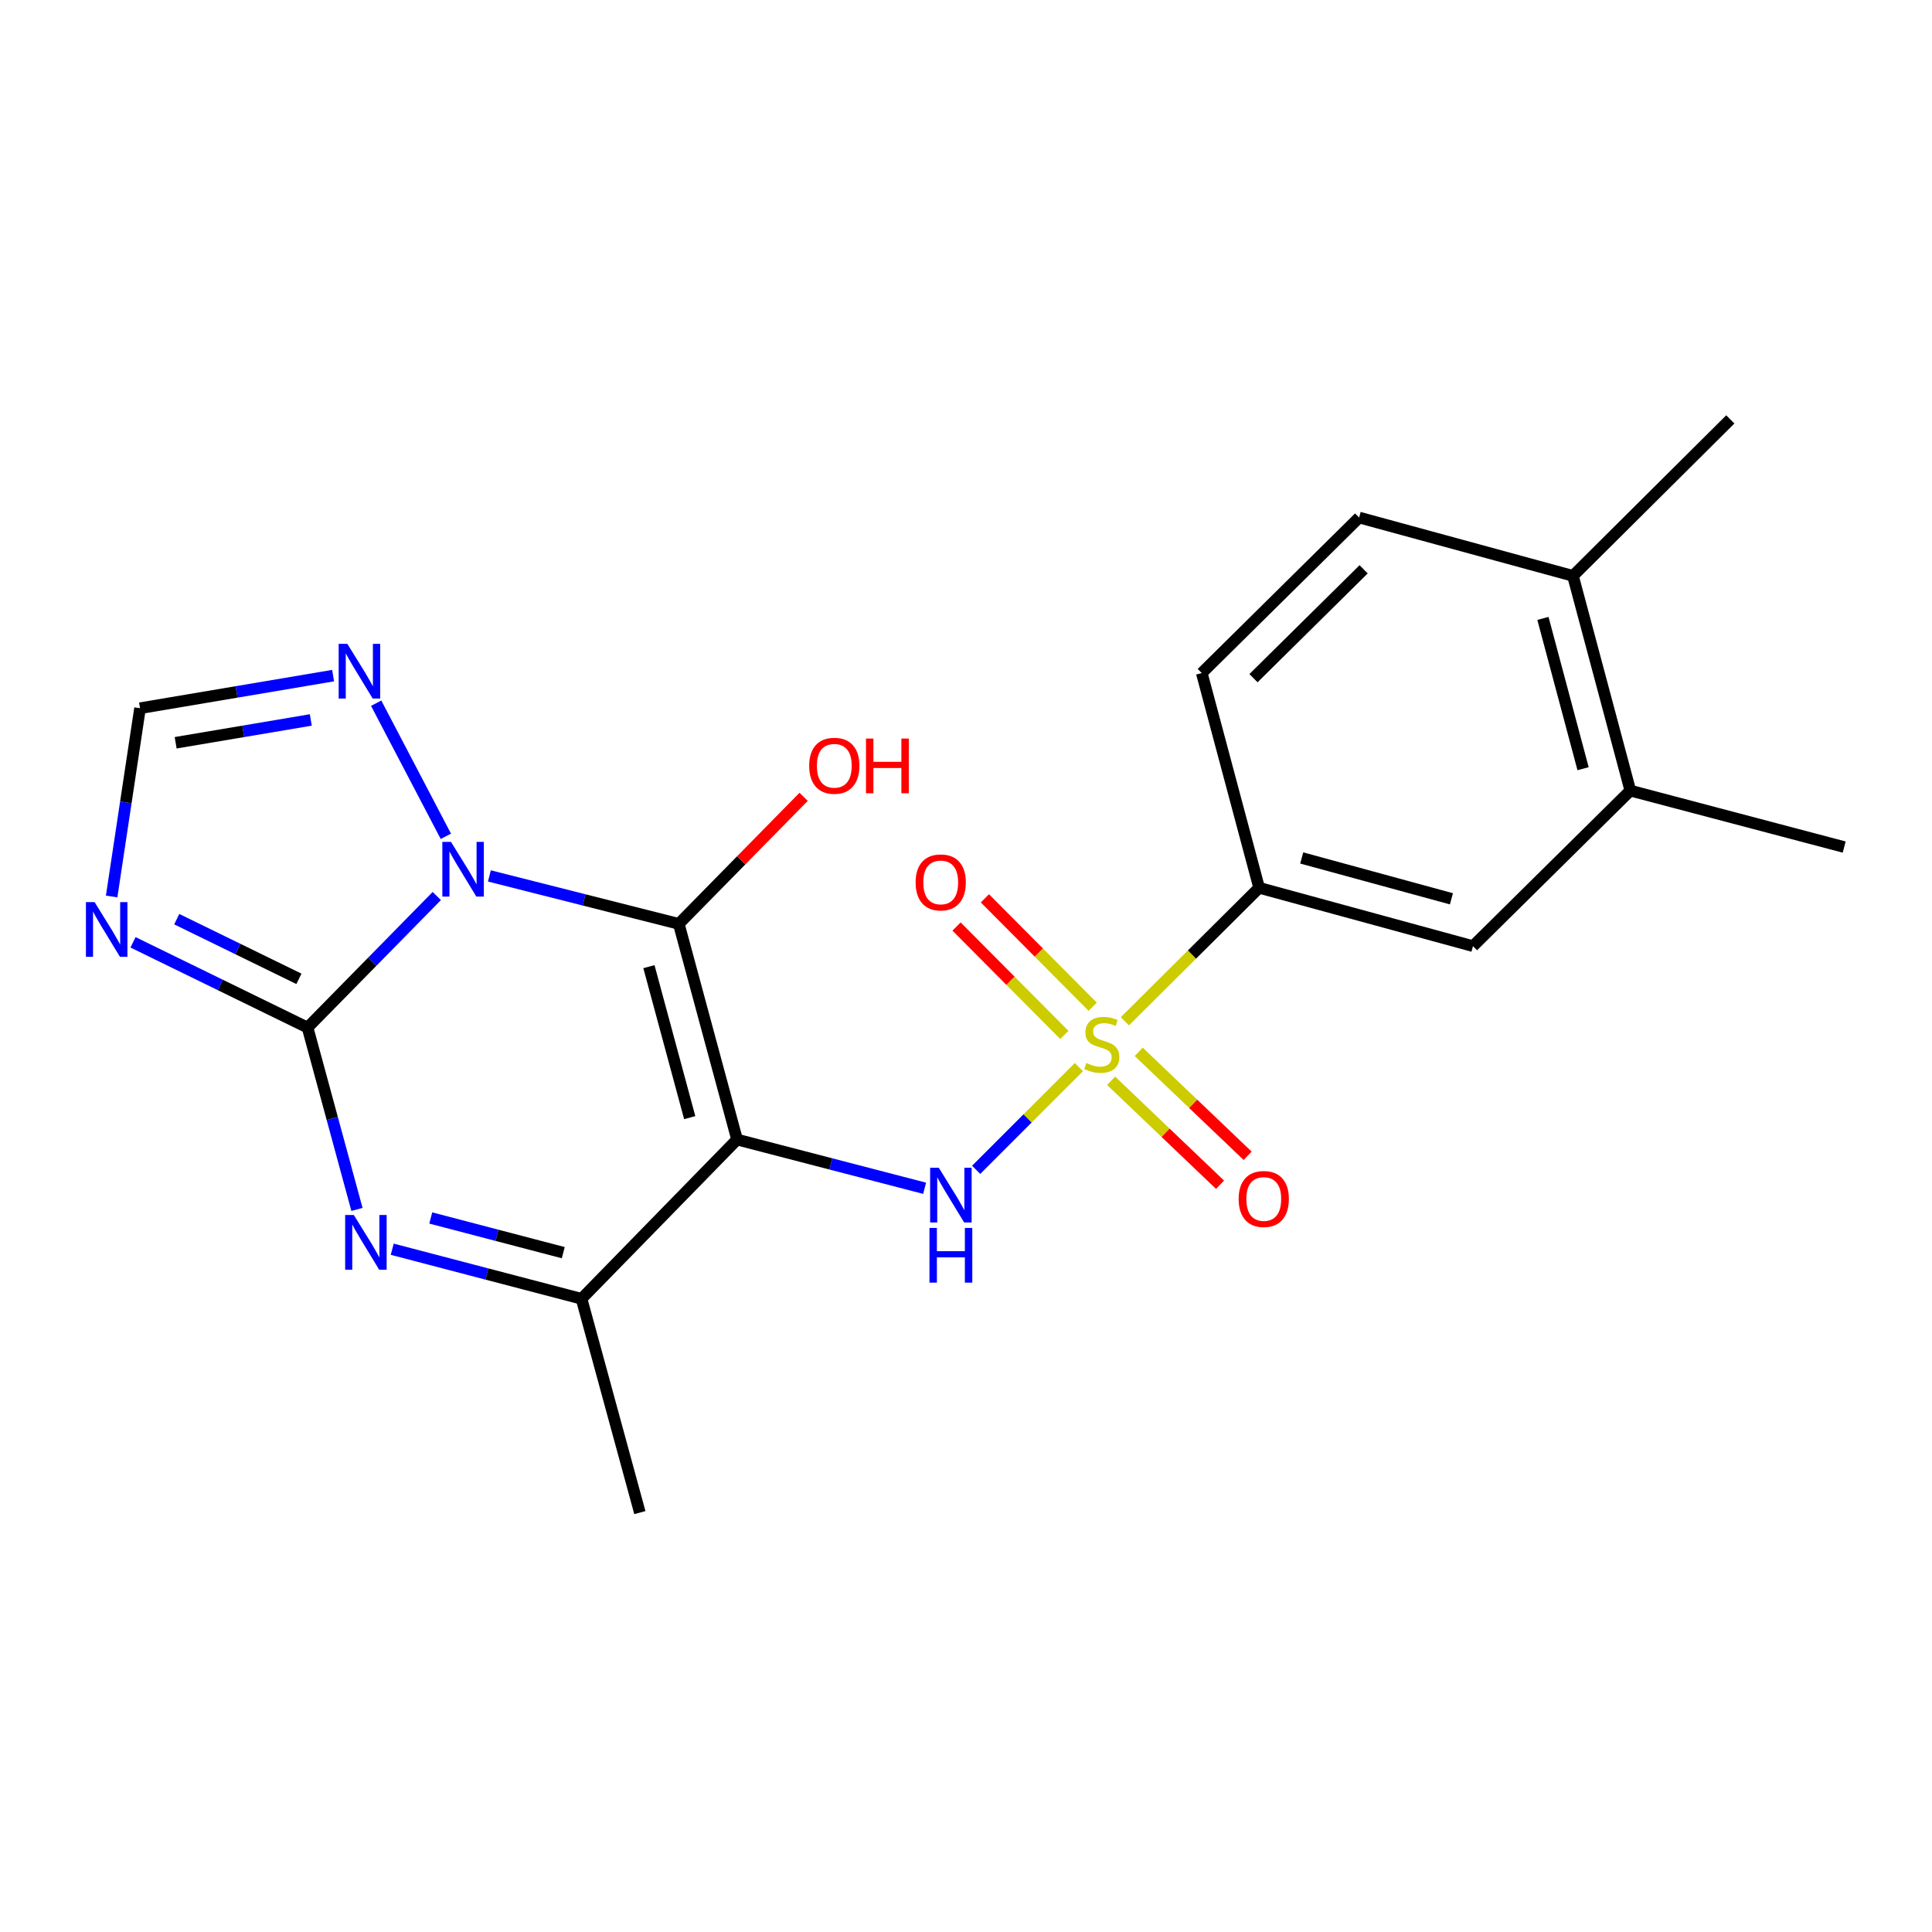 <?xml version='1.0' encoding='iso-8859-1'?>
<svg version='1.1' baseProfile='full'
              xmlns='http://www.w3.org/2000/svg'
                      xmlns:rdkit='http://www.rdkit.org/xml'
                      xmlns:xlink='http://www.w3.org/1999/xlink'
                  xml:space='preserve'
width='1000px' height='1000px' viewBox='0 0 1000 1000'>
<!-- END OF HEADER -->
<rect style='opacity:1.0;fill:#FFFFFF;stroke:none' width='1000' height='1000' x='0' y='0'> </rect>
<path class='bond-0' d='M 253.314,453.376 L 302.327,465.786' style='fill:none;fill-rule:evenodd;stroke:#0000FF;stroke-width:6px;stroke-linecap:butt;stroke-linejoin:miter;stroke-opacity:1' />
<path class='bond-0' d='M 302.327,465.786 L 351.34,478.195' style='fill:none;fill-rule:evenodd;stroke:#000000;stroke-width:6px;stroke-linecap:butt;stroke-linejoin:miter;stroke-opacity:1' />
<path class='bond-2' d='M 226.083,463.782 L 192.637,497.825' style='fill:none;fill-rule:evenodd;stroke:#0000FF;stroke-width:6px;stroke-linecap:butt;stroke-linejoin:miter;stroke-opacity:1' />
<path class='bond-2' d='M 192.637,497.825 L 159.192,531.868' style='fill:none;fill-rule:evenodd;stroke:#000000;stroke-width:6px;stroke-linecap:butt;stroke-linejoin:miter;stroke-opacity:1' />
<path class='bond-8' d='M 230.769,432.874 L 194.707,363.973' style='fill:none;fill-rule:evenodd;stroke:#0000FF;stroke-width:6px;stroke-linecap:butt;stroke-linejoin:miter;stroke-opacity:1' />
<path class='bond-1' d='M 351.34,478.195 L 381.505,589.829' style='fill:none;fill-rule:evenodd;stroke:#000000;stroke-width:6px;stroke-linecap:butt;stroke-linejoin:miter;stroke-opacity:1' />
<path class='bond-1' d='M 335.881,500.34 L 356.997,578.484' style='fill:none;fill-rule:evenodd;stroke:#000000;stroke-width:6px;stroke-linecap:butt;stroke-linejoin:miter;stroke-opacity:1' />
<path class='bond-15' d='M 351.34,478.195 L 383.65,445.313' style='fill:none;fill-rule:evenodd;stroke:#000000;stroke-width:6px;stroke-linecap:butt;stroke-linejoin:miter;stroke-opacity:1' />
<path class='bond-15' d='M 383.65,445.313 L 415.96,412.431' style='fill:none;fill-rule:evenodd;stroke:#FF0000;stroke-width:6px;stroke-linecap:butt;stroke-linejoin:miter;stroke-opacity:1' />
<path class='bond-5' d='M 381.505,589.829 L 430.04,602.438' style='fill:none;fill-rule:evenodd;stroke:#000000;stroke-width:6px;stroke-linecap:butt;stroke-linejoin:miter;stroke-opacity:1' />
<path class='bond-5' d='M 430.04,602.438 L 478.575,615.047' style='fill:none;fill-rule:evenodd;stroke:#0000FF;stroke-width:6px;stroke-linecap:butt;stroke-linejoin:miter;stroke-opacity:1' />
<path class='bond-23' d='M 381.505,589.829 L 301.003,672.252' style='fill:none;fill-rule:evenodd;stroke:#000000;stroke-width:6px;stroke-linecap:butt;stroke-linejoin:miter;stroke-opacity:1' />
<path class='bond-4' d='M 159.192,531.868 L 171.977,578.929' style='fill:none;fill-rule:evenodd;stroke:#000000;stroke-width:6px;stroke-linecap:butt;stroke-linejoin:miter;stroke-opacity:1' />
<path class='bond-4' d='M 171.977,578.929 L 184.763,625.99' style='fill:none;fill-rule:evenodd;stroke:#0000FF;stroke-width:6px;stroke-linecap:butt;stroke-linejoin:miter;stroke-opacity:1' />
<path class='bond-6' d='M 159.192,531.868 L 114.021,509.804' style='fill:none;fill-rule:evenodd;stroke:#000000;stroke-width:6px;stroke-linecap:butt;stroke-linejoin:miter;stroke-opacity:1' />
<path class='bond-6' d='M 114.021,509.804 L 68.85,487.741' style='fill:none;fill-rule:evenodd;stroke:#0000FF;stroke-width:6px;stroke-linecap:butt;stroke-linejoin:miter;stroke-opacity:1' />
<path class='bond-6' d='M 154.726,506.648 L 123.106,491.204' style='fill:none;fill-rule:evenodd;stroke:#000000;stroke-width:6px;stroke-linecap:butt;stroke-linejoin:miter;stroke-opacity:1' />
<path class='bond-6' d='M 123.106,491.204 L 91.486,475.759' style='fill:none;fill-rule:evenodd;stroke:#0000FF;stroke-width:6px;stroke-linecap:butt;stroke-linejoin:miter;stroke-opacity:1' />
<path class='bond-3' d='M 558.443,552.331 L 531.849,578.916' style='fill:none;fill-rule:evenodd;stroke:#CCCC00;stroke-width:6px;stroke-linecap:butt;stroke-linejoin:miter;stroke-opacity:1' />
<path class='bond-3' d='M 531.849,578.916 L 505.256,605.501' style='fill:none;fill-rule:evenodd;stroke:#0000FF;stroke-width:6px;stroke-linecap:butt;stroke-linejoin:miter;stroke-opacity:1' />
<path class='bond-9' d='M 582.235,528.609 L 616.976,494.064' style='fill:none;fill-rule:evenodd;stroke:#CCCC00;stroke-width:6px;stroke-linecap:butt;stroke-linejoin:miter;stroke-opacity:1' />
<path class='bond-9' d='M 616.976,494.064 L 651.718,459.519' style='fill:none;fill-rule:evenodd;stroke:#000000;stroke-width:6px;stroke-linecap:butt;stroke-linejoin:miter;stroke-opacity:1' />
<path class='bond-11' d='M 575.115,559.412 L 603.303,586.317' style='fill:none;fill-rule:evenodd;stroke:#CCCC00;stroke-width:6px;stroke-linecap:butt;stroke-linejoin:miter;stroke-opacity:1' />
<path class='bond-11' d='M 603.303,586.317 L 631.492,613.221' style='fill:none;fill-rule:evenodd;stroke:#FF0000;stroke-width:6px;stroke-linecap:butt;stroke-linejoin:miter;stroke-opacity:1' />
<path class='bond-11' d='M 589.408,544.437 L 617.596,571.342' style='fill:none;fill-rule:evenodd;stroke:#CCCC00;stroke-width:6px;stroke-linecap:butt;stroke-linejoin:miter;stroke-opacity:1' />
<path class='bond-11' d='M 617.596,571.342 L 645.784,598.247' style='fill:none;fill-rule:evenodd;stroke:#FF0000;stroke-width:6px;stroke-linecap:butt;stroke-linejoin:miter;stroke-opacity:1' />
<path class='bond-12' d='M 565.587,521.091 L 537.687,493.032' style='fill:none;fill-rule:evenodd;stroke:#CCCC00;stroke-width:6px;stroke-linecap:butt;stroke-linejoin:miter;stroke-opacity:1' />
<path class='bond-12' d='M 537.687,493.032 L 509.786,464.974' style='fill:none;fill-rule:evenodd;stroke:#FF0000;stroke-width:6px;stroke-linecap:butt;stroke-linejoin:miter;stroke-opacity:1' />
<path class='bond-12' d='M 550.909,535.687 L 523.008,507.629' style='fill:none;fill-rule:evenodd;stroke:#CCCC00;stroke-width:6px;stroke-linecap:butt;stroke-linejoin:miter;stroke-opacity:1' />
<path class='bond-12' d='M 523.008,507.629 L 495.107,479.57' style='fill:none;fill-rule:evenodd;stroke:#FF0000;stroke-width:6px;stroke-linecap:butt;stroke-linejoin:miter;stroke-opacity:1' />
<path class='bond-7' d='M 203.016,646.597 L 252.009,659.425' style='fill:none;fill-rule:evenodd;stroke:#0000FF;stroke-width:6px;stroke-linecap:butt;stroke-linejoin:miter;stroke-opacity:1' />
<path class='bond-7' d='M 252.009,659.425 L 301.003,672.252' style='fill:none;fill-rule:evenodd;stroke:#000000;stroke-width:6px;stroke-linecap:butt;stroke-linejoin:miter;stroke-opacity:1' />
<path class='bond-7' d='M 222.957,630.42 L 257.253,639.399' style='fill:none;fill-rule:evenodd;stroke:#0000FF;stroke-width:6px;stroke-linecap:butt;stroke-linejoin:miter;stroke-opacity:1' />
<path class='bond-7' d='M 257.253,639.399 L 291.548,648.379' style='fill:none;fill-rule:evenodd;stroke:#000000;stroke-width:6px;stroke-linecap:butt;stroke-linejoin:miter;stroke-opacity:1' />
<path class='bond-22' d='M 57.788,464.027 L 65.134,415.3' style='fill:none;fill-rule:evenodd;stroke:#0000FF;stroke-width:6px;stroke-linecap:butt;stroke-linejoin:miter;stroke-opacity:1' />
<path class='bond-22' d='M 65.134,415.3 L 72.479,366.573' style='fill:none;fill-rule:evenodd;stroke:#000000;stroke-width:6px;stroke-linecap:butt;stroke-linejoin:miter;stroke-opacity:1' />
<path class='bond-19' d='M 301.003,672.252 L 331.191,782.92' style='fill:none;fill-rule:evenodd;stroke:#000000;stroke-width:6px;stroke-linecap:butt;stroke-linejoin:miter;stroke-opacity:1' />
<path class='bond-10' d='M 172.415,349.701 L 122.447,358.137' style='fill:none;fill-rule:evenodd;stroke:#0000FF;stroke-width:6px;stroke-linecap:butt;stroke-linejoin:miter;stroke-opacity:1' />
<path class='bond-10' d='M 122.447,358.137 L 72.479,366.573' style='fill:none;fill-rule:evenodd;stroke:#000000;stroke-width:6px;stroke-linecap:butt;stroke-linejoin:miter;stroke-opacity:1' />
<path class='bond-10' d='M 160.87,372.644 L 125.893,378.549' style='fill:none;fill-rule:evenodd;stroke:#0000FF;stroke-width:6px;stroke-linecap:butt;stroke-linejoin:miter;stroke-opacity:1' />
<path class='bond-10' d='M 125.893,378.549 L 90.915,384.454' style='fill:none;fill-rule:evenodd;stroke:#000000;stroke-width:6px;stroke-linecap:butt;stroke-linejoin:miter;stroke-opacity:1' />
<path class='bond-13' d='M 651.718,459.519 L 762.409,489.719' style='fill:none;fill-rule:evenodd;stroke:#000000;stroke-width:6px;stroke-linecap:butt;stroke-linejoin:miter;stroke-opacity:1' />
<path class='bond-13' d='M 673.77,444.078 L 751.254,465.218' style='fill:none;fill-rule:evenodd;stroke:#000000;stroke-width:6px;stroke-linecap:butt;stroke-linejoin:miter;stroke-opacity:1' />
<path class='bond-17' d='M 651.718,459.519 L 622.035,348.368' style='fill:none;fill-rule:evenodd;stroke:#000000;stroke-width:6px;stroke-linecap:butt;stroke-linejoin:miter;stroke-opacity:1' />
<path class='bond-14' d='M 762.409,489.719 L 843.854,409.216' style='fill:none;fill-rule:evenodd;stroke:#000000;stroke-width:6px;stroke-linecap:butt;stroke-linejoin:miter;stroke-opacity:1' />
<path class='bond-20' d='M 843.854,409.216 L 954.545,438.439' style='fill:none;fill-rule:evenodd;stroke:#000000;stroke-width:6px;stroke-linecap:butt;stroke-linejoin:miter;stroke-opacity:1' />
<path class='bond-24' d='M 843.854,409.216 L 814.161,298.065' style='fill:none;fill-rule:evenodd;stroke:#000000;stroke-width:6px;stroke-linecap:butt;stroke-linejoin:miter;stroke-opacity:1' />
<path class='bond-24' d='M 819.401,397.886 L 798.615,320.081' style='fill:none;fill-rule:evenodd;stroke:#000000;stroke-width:6px;stroke-linecap:butt;stroke-linejoin:miter;stroke-opacity:1' />
<path class='bond-16' d='M 814.161,298.065 L 703.481,267.877' style='fill:none;fill-rule:evenodd;stroke:#000000;stroke-width:6px;stroke-linecap:butt;stroke-linejoin:miter;stroke-opacity:1' />
<path class='bond-21' d='M 814.161,298.065 L 895.606,217.08' style='fill:none;fill-rule:evenodd;stroke:#000000;stroke-width:6px;stroke-linecap:butt;stroke-linejoin:miter;stroke-opacity:1' />
<path class='bond-18' d='M 622.035,348.368 L 703.481,267.877' style='fill:none;fill-rule:evenodd;stroke:#000000;stroke-width:6px;stroke-linecap:butt;stroke-linejoin:miter;stroke-opacity:1' />
<path class='bond-18' d='M 648.803,351.018 L 705.815,294.674' style='fill:none;fill-rule:evenodd;stroke:#000000;stroke-width:6px;stroke-linecap:butt;stroke-linejoin:miter;stroke-opacity:1' />
<path  class='atom-0' d='M 233.434 435.767
L 242.714 450.767
Q 243.634 452.247, 245.114 454.927
Q 246.594 457.607, 246.674 457.767
L 246.674 435.767
L 250.434 435.767
L 250.434 464.087
L 246.554 464.087
L 236.594 447.687
Q 235.434 445.767, 234.194 443.567
Q 232.994 441.367, 232.634 440.687
L 232.634 464.087
L 228.954 464.087
L 228.954 435.767
L 233.434 435.767
' fill='#0000FF'/>
<path  class='atom-4' d='M 562.284 550.213
Q 562.604 550.333, 563.924 550.893
Q 565.244 551.453, 566.684 551.813
Q 568.164 552.133, 569.604 552.133
Q 572.284 552.133, 573.844 550.853
Q 575.404 549.533, 575.404 547.253
Q 575.404 545.693, 574.604 544.733
Q 573.844 543.773, 572.644 543.253
Q 571.444 542.733, 569.444 542.133
Q 566.924 541.373, 565.404 540.653
Q 563.924 539.933, 562.844 538.413
Q 561.804 536.893, 561.804 534.333
Q 561.804 530.773, 564.204 528.573
Q 566.644 526.373, 571.444 526.373
Q 574.724 526.373, 578.444 527.933
L 577.524 531.013
Q 574.124 529.613, 571.564 529.613
Q 568.804 529.613, 567.284 530.773
Q 565.764 531.893, 565.804 533.853
Q 565.804 535.373, 566.564 536.293
Q 567.364 537.213, 568.484 537.733
Q 569.644 538.253, 571.564 538.853
Q 574.124 539.653, 575.644 540.453
Q 577.164 541.253, 578.244 542.893
Q 579.364 544.493, 579.364 547.253
Q 579.364 551.173, 576.724 553.293
Q 574.124 555.373, 569.764 555.373
Q 567.244 555.373, 565.324 554.813
Q 563.444 554.293, 561.204 553.373
L 562.284 550.213
' fill='#CCCC00'/>
<path  class='atom-5' d='M 183.132 628.87
L 192.412 643.87
Q 193.332 645.35, 194.812 648.03
Q 196.292 650.71, 196.372 650.87
L 196.372 628.87
L 200.132 628.87
L 200.132 657.19
L 196.252 657.19
L 186.292 640.79
Q 185.132 638.87, 183.892 636.67
Q 182.692 634.47, 182.332 633.79
L 182.332 657.19
L 178.652 657.19
L 178.652 628.87
L 183.132 628.87
' fill='#0000FF'/>
<path  class='atom-6' d='M 485.913 604.42
L 495.193 619.42
Q 496.113 620.9, 497.593 623.58
Q 499.073 626.26, 499.153 626.42
L 499.153 604.42
L 502.913 604.42
L 502.913 632.74
L 499.033 632.74
L 489.073 616.34
Q 487.913 614.42, 486.673 612.22
Q 485.473 610.02, 485.113 609.34
L 485.113 632.74
L 481.433 632.74
L 481.433 604.42
L 485.913 604.42
' fill='#0000FF'/>
<path  class='atom-6' d='M 481.093 635.572
L 484.933 635.572
L 484.933 647.612
L 499.413 647.612
L 499.413 635.572
L 503.253 635.572
L 503.253 663.892
L 499.413 663.892
L 499.413 650.812
L 484.933 650.812
L 484.933 663.892
L 481.093 663.892
L 481.093 635.572
' fill='#0000FF'/>
<path  class='atom-7' d='M 48.957 466.922
L 58.237 481.922
Q 59.157 483.402, 60.637 486.082
Q 62.117 488.762, 62.197 488.922
L 62.197 466.922
L 65.957 466.922
L 65.957 495.242
L 62.077 495.242
L 52.117 478.842
Q 50.957 476.922, 49.717 474.722
Q 48.517 472.522, 48.157 471.842
L 48.157 495.242
L 44.477 495.242
L 44.477 466.922
L 48.957 466.922
' fill='#0000FF'/>
<path  class='atom-9' d='M 179.774 333.242
L 189.054 348.242
Q 189.974 349.722, 191.454 352.402
Q 192.934 355.082, 193.014 355.242
L 193.014 333.242
L 196.774 333.242
L 196.774 361.562
L 192.894 361.562
L 182.934 345.162
Q 181.774 343.242, 180.534 341.042
Q 179.334 338.842, 178.974 338.162
L 178.974 361.562
L 175.294 361.562
L 175.294 333.242
L 179.774 333.242
' fill='#0000FF'/>
<path  class='atom-12' d='M 641.121 620.592
Q 641.121 613.792, 644.481 609.992
Q 647.841 606.192, 654.121 606.192
Q 660.401 606.192, 663.761 609.992
Q 667.121 613.792, 667.121 620.592
Q 667.121 627.472, 663.721 631.392
Q 660.321 635.272, 654.121 635.272
Q 647.881 635.272, 644.481 631.392
Q 641.121 627.512, 641.121 620.592
M 654.121 632.072
Q 658.441 632.072, 660.761 629.192
Q 663.121 626.272, 663.121 620.592
Q 663.121 615.032, 660.761 612.232
Q 658.441 609.392, 654.121 609.392
Q 649.801 609.392, 647.441 612.192
Q 645.121 614.992, 645.121 620.592
Q 645.121 626.312, 647.441 629.192
Q 649.801 632.072, 654.121 632.072
' fill='#FF0000'/>
<path  class='atom-13' d='M 473.918 456.735
Q 473.918 449.935, 477.278 446.135
Q 480.638 442.335, 486.918 442.335
Q 493.198 442.335, 496.558 446.135
Q 499.918 449.935, 499.918 456.735
Q 499.918 463.615, 496.518 467.535
Q 493.118 471.415, 486.918 471.415
Q 480.678 471.415, 477.278 467.535
Q 473.918 463.655, 473.918 456.735
M 486.918 468.215
Q 491.238 468.215, 493.558 465.335
Q 495.918 462.415, 495.918 456.735
Q 495.918 451.175, 493.558 448.375
Q 491.238 445.535, 486.918 445.535
Q 482.598 445.535, 480.238 448.335
Q 477.918 451.135, 477.918 456.735
Q 477.918 462.455, 480.238 465.335
Q 482.598 468.215, 486.918 468.215
' fill='#FF0000'/>
<path  class='atom-16' d='M 418.831 396.358
Q 418.831 389.558, 422.191 385.758
Q 425.551 381.958, 431.831 381.958
Q 438.111 381.958, 441.471 385.758
Q 444.831 389.558, 444.831 396.358
Q 444.831 403.238, 441.431 407.158
Q 438.031 411.038, 431.831 411.038
Q 425.591 411.038, 422.191 407.158
Q 418.831 403.278, 418.831 396.358
M 431.831 407.838
Q 436.151 407.838, 438.471 404.958
Q 440.831 402.038, 440.831 396.358
Q 440.831 390.798, 438.471 387.998
Q 436.151 385.158, 431.831 385.158
Q 427.511 385.158, 425.151 387.958
Q 422.831 390.758, 422.831 396.358
Q 422.831 402.078, 425.151 404.958
Q 427.511 407.838, 431.831 407.838
' fill='#FF0000'/>
<path  class='atom-16' d='M 448.231 382.278
L 452.071 382.278
L 452.071 394.318
L 466.551 394.318
L 466.551 382.278
L 470.391 382.278
L 470.391 410.598
L 466.551 410.598
L 466.551 397.518
L 452.071 397.518
L 452.071 410.598
L 448.231 410.598
L 448.231 382.278
' fill='#FF0000'/>
</svg>
